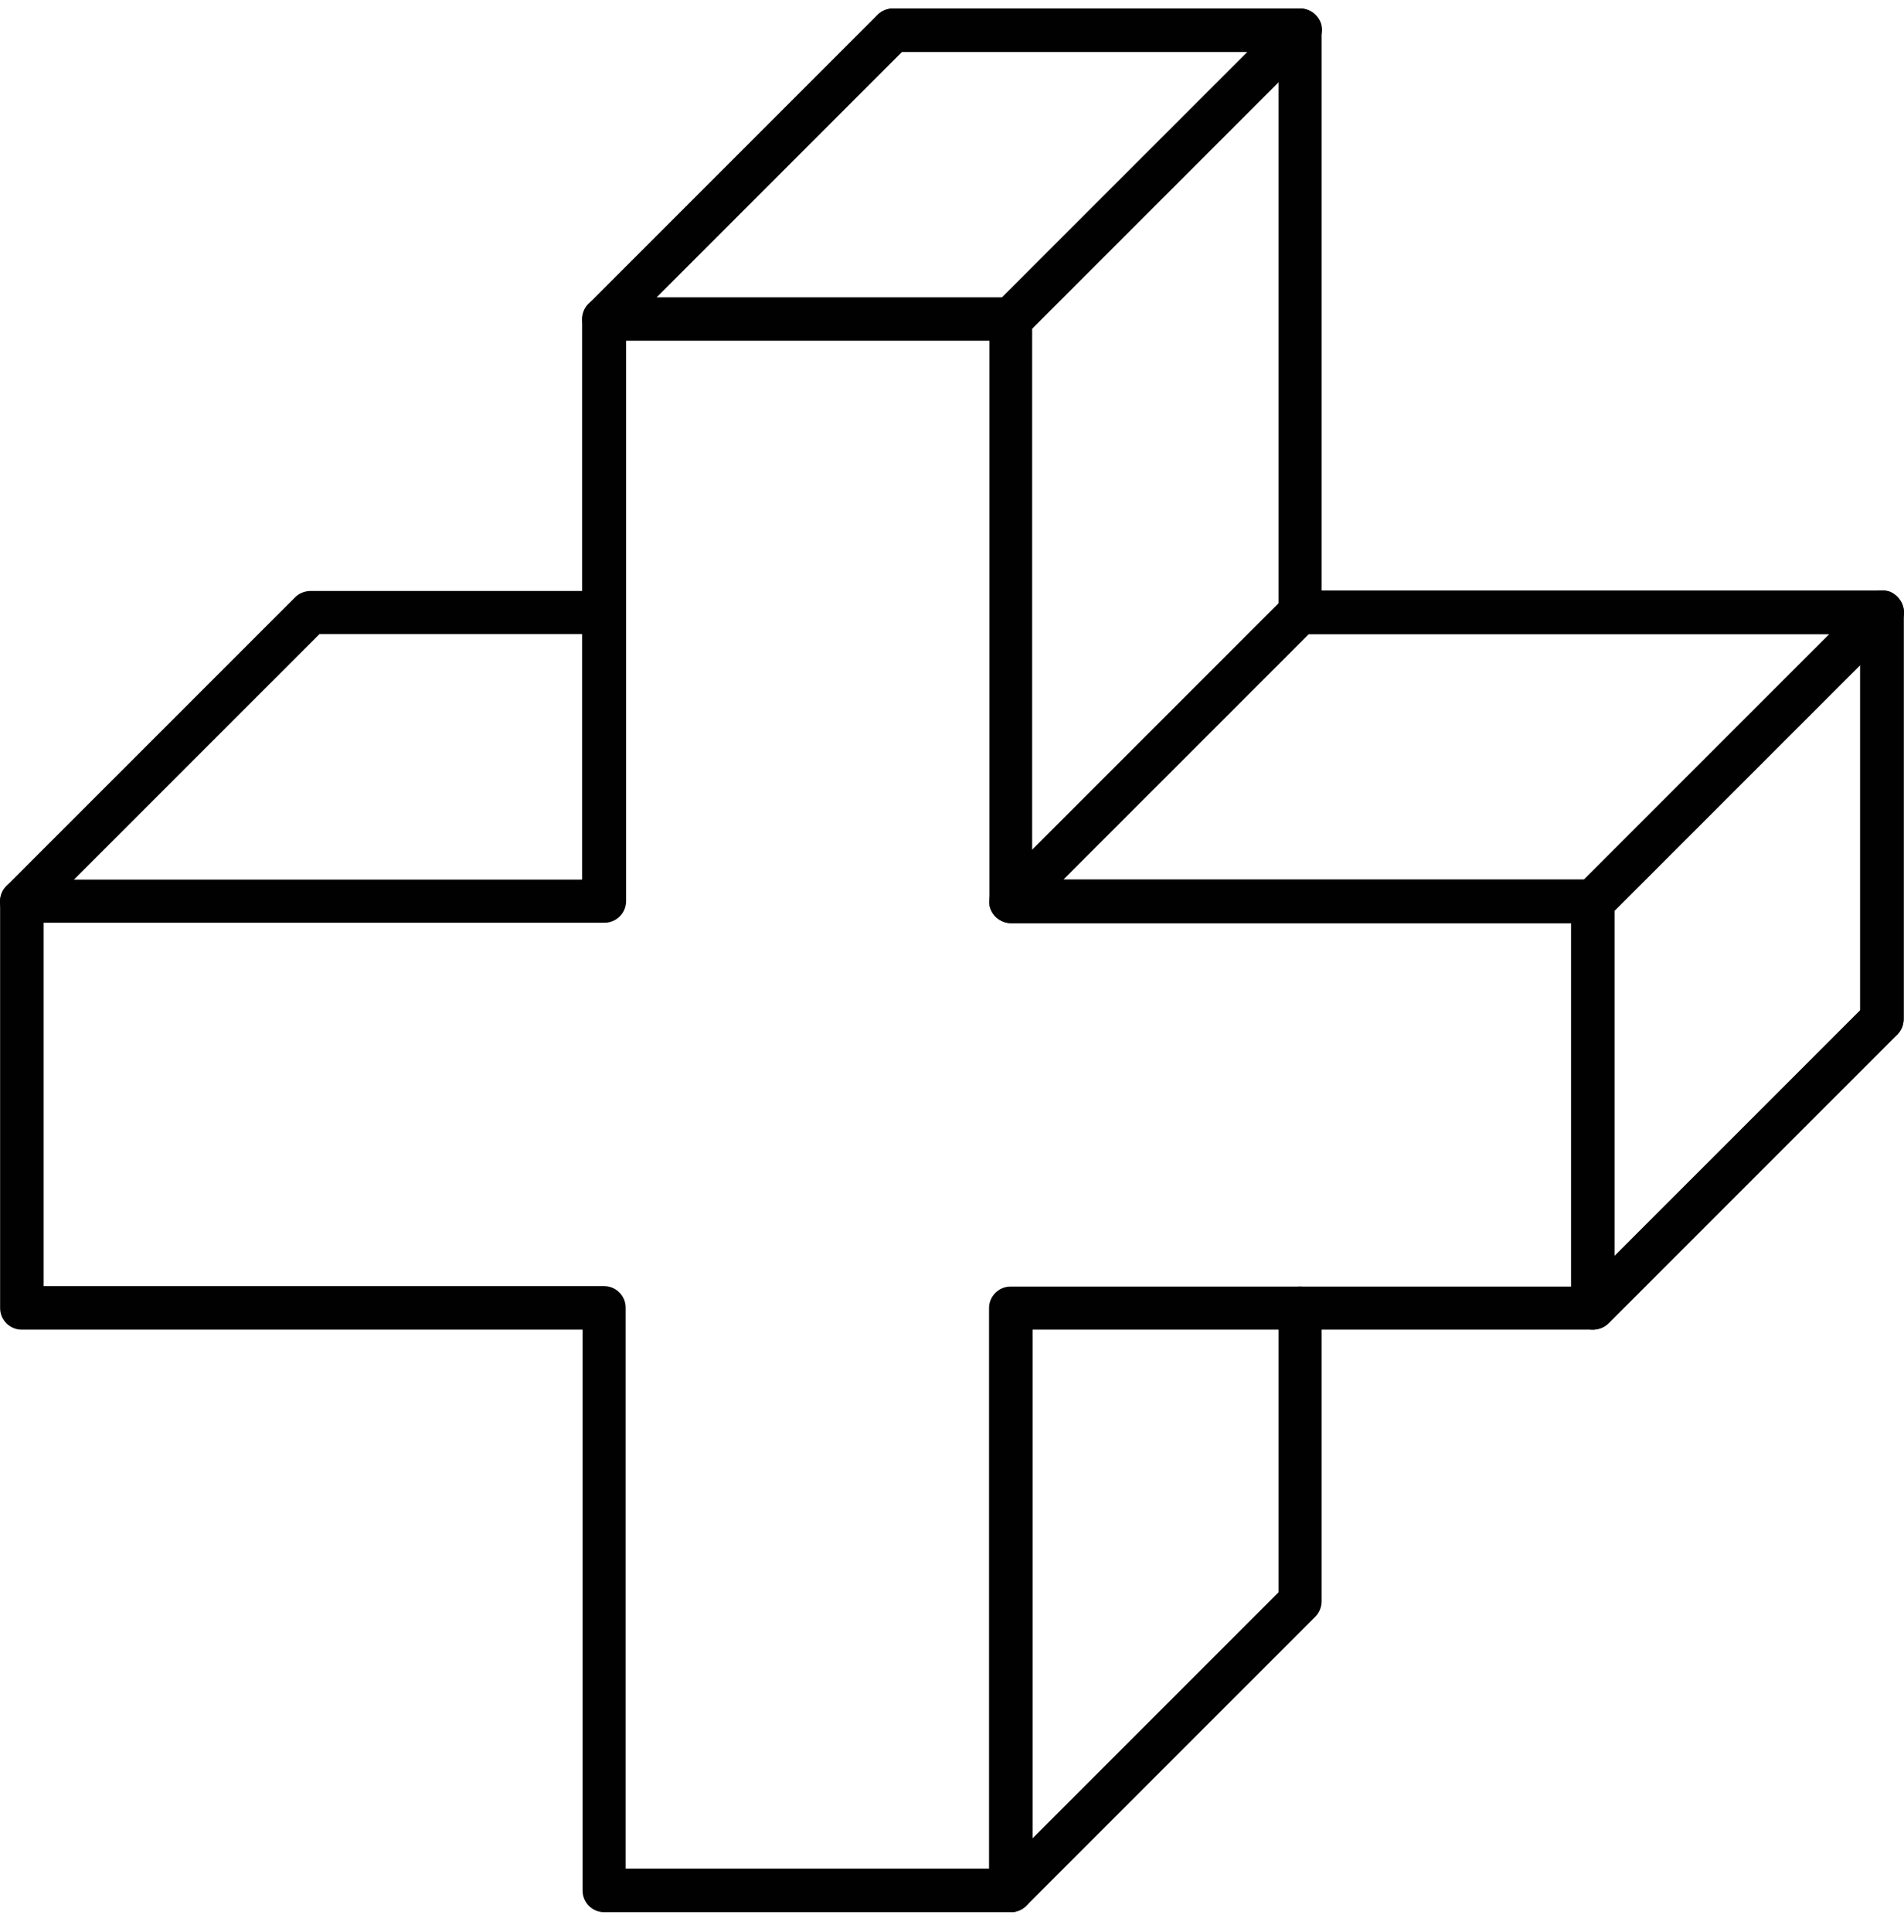 <svg width="70" height="71" viewBox="0 0 70 71" fill="none" xmlns="http://www.w3.org/2000/svg">
    <path d="M37.171 70.28H22.21C21.773 70.28 21.418 69.924 21.418 69.488V48.87H0.796C0.36 48.87 0.004 48.514 0.004 48.078V33.12C0.004 32.684 0.36 32.328 0.796 32.328H21.401V11.726C21.401 11.29 21.757 10.934 22.194 10.934H37.154C37.591 10.934 37.947 11.29 37.947 11.726V32.328H58.552C58.989 32.328 59.344 32.684 59.344 33.12V48.078C59.344 48.514 58.989 48.87 58.552 48.87H37.963V69.472C37.963 69.924 37.607 70.28 37.171 70.28ZM23.003 68.679H36.362V48.078C36.362 47.641 36.718 47.286 37.154 47.286H57.759V33.929H37.171C36.734 33.929 36.378 33.573 36.378 33.136V12.519H23.019V33.12C23.019 33.557 22.663 33.913 22.226 33.913H1.605V47.27H22.21C22.647 47.27 23.003 47.625 23.003 48.062V68.679Z" fill="#010101"/>
    <path d="M69.194 38.246C68.758 38.246 68.402 37.891 68.402 37.454V23.305H47.797C47.36 23.305 47.004 22.949 47.004 22.512V1.895H32.836C32.4 1.895 32.044 1.539 32.044 1.102C32.044 0.666 32.4 0.31 32.836 0.31H47.797C48.234 0.31 48.589 0.666 48.589 1.102V21.704H69.194C69.631 21.704 69.987 22.059 69.987 22.496V37.454C69.987 37.891 69.631 38.246 69.194 38.246Z" fill="#010101"/>
    <path d="M0.797 33.928C0.586 33.928 0.392 33.848 0.23 33.702C-0.077 33.395 -0.077 32.894 0.23 32.57L10.857 21.946C11.002 21.801 11.212 21.72 11.422 21.72H22.194C22.631 21.72 22.987 22.076 22.987 22.512C22.987 22.949 22.631 23.305 22.194 23.305H11.746L1.346 33.702C1.217 33.848 1.007 33.928 0.797 33.928Z" fill="#010101"/>
    <path d="M37.171 12.519H22.211C21.887 12.519 21.596 12.325 21.466 12.034C21.337 11.743 21.418 11.387 21.644 11.161L32.27 0.536C32.416 0.391 32.626 0.31 32.836 0.31H47.797C48.12 0.31 48.412 0.504 48.541 0.795C48.67 1.086 48.59 1.442 48.363 1.668L37.737 12.293C37.575 12.438 37.381 12.519 37.171 12.519ZM24.135 10.934H36.831L45.856 1.911H33.16L24.135 10.934Z" fill="#010101"/>
    <path d="M58.569 33.928H37.171C36.847 33.928 36.556 33.735 36.427 33.444C36.298 33.152 36.379 32.797 36.605 32.57L47.231 21.946C47.376 21.801 47.587 21.72 47.797 21.72H69.195C69.518 21.72 69.809 21.914 69.939 22.205C70.068 22.496 69.987 22.852 69.761 23.078L59.135 33.702C58.989 33.832 58.779 33.928 58.569 33.928ZM39.096 32.328H58.245L67.27 23.305H48.12L39.096 32.328Z" fill="#010101"/>
    <path d="M58.568 48.87C58.471 48.87 58.358 48.854 58.261 48.806C57.97 48.676 57.776 48.385 57.776 48.062V33.12C57.776 32.91 57.857 32.7 58.002 32.554L68.628 21.93C68.855 21.704 69.194 21.639 69.502 21.752C69.793 21.882 69.987 22.173 69.987 22.496V37.454C69.987 37.664 69.906 37.874 69.76 38.02L59.134 48.644C58.989 48.79 58.779 48.87 58.568 48.87ZM59.361 33.46V46.154L68.386 37.13V24.437L59.361 33.46Z" fill="#010101"/>
    <path d="M37.171 70.28C36.96 70.28 36.766 70.199 36.605 70.054C36.297 69.747 36.297 69.245 36.605 68.922L47.004 58.524V48.078C47.004 47.641 47.36 47.286 47.797 47.286C48.233 47.286 48.589 47.641 48.589 48.078V58.848C48.589 59.058 48.508 59.268 48.363 59.413L37.737 70.038C37.575 70.199 37.365 70.28 37.171 70.28Z" fill="#010101"/>
</svg>
